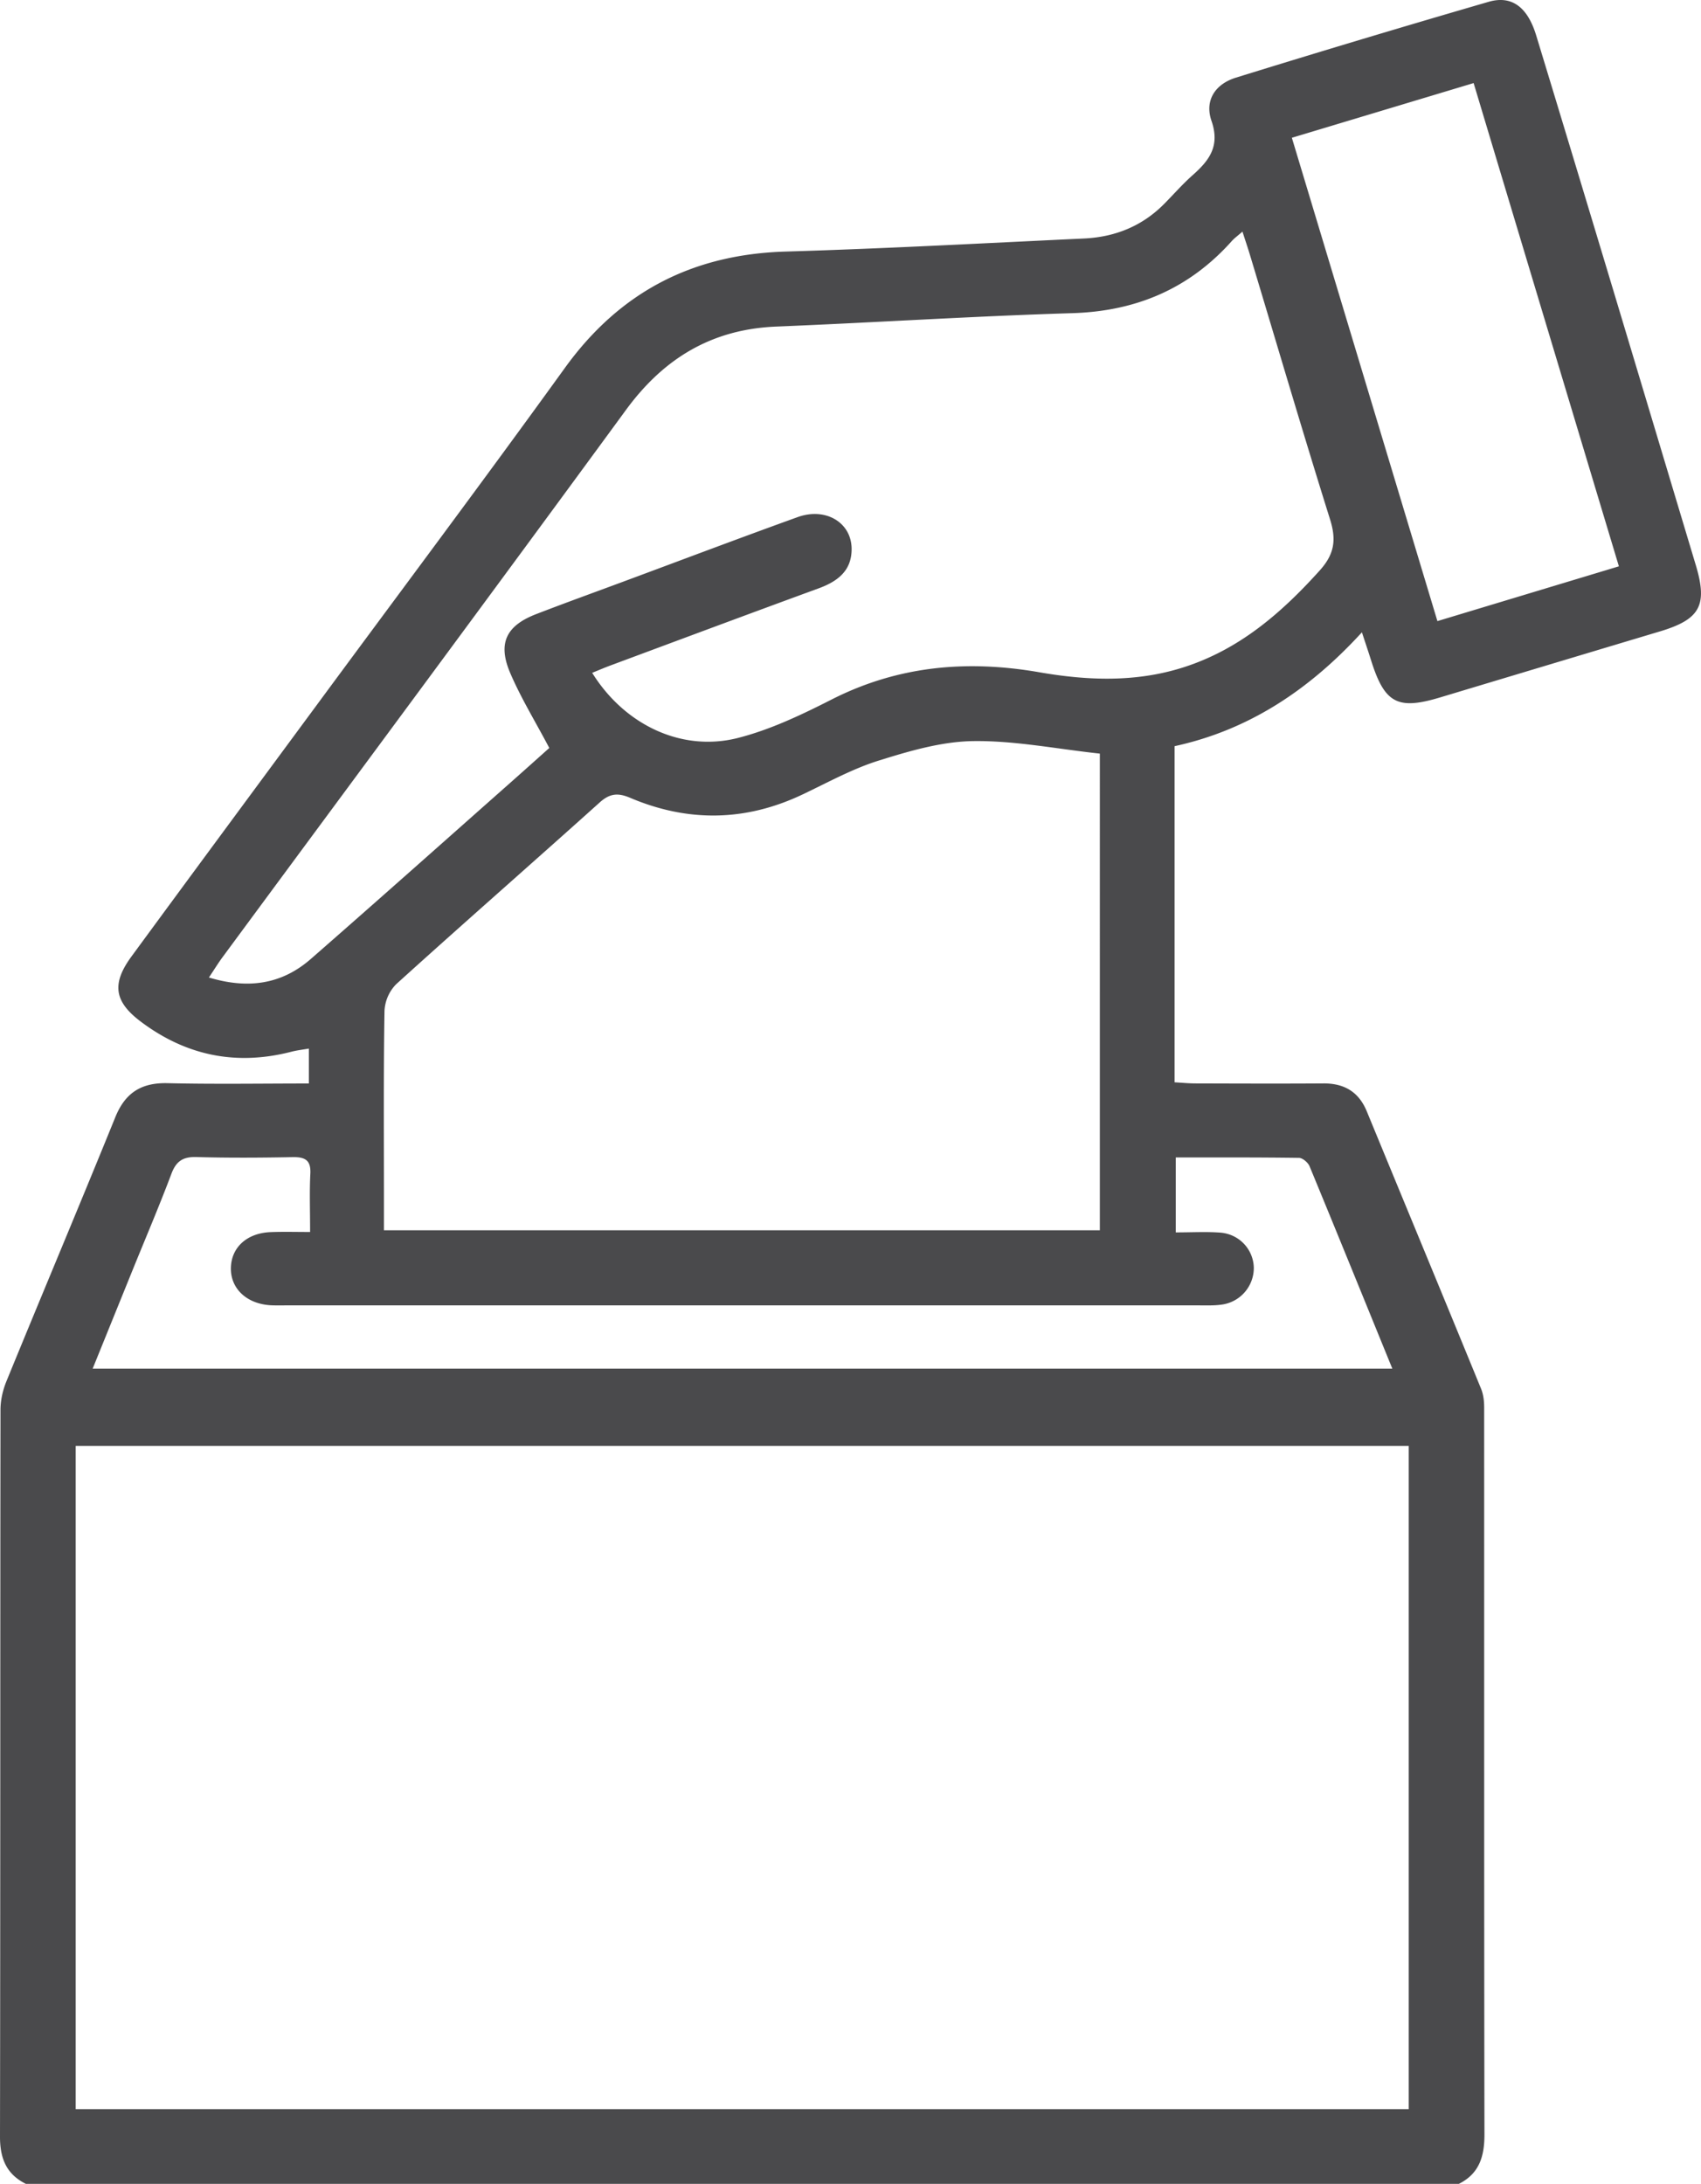 <svg xmlns="http://www.w3.org/2000/svg" width="41.617" height="53.416" viewBox="1293.157 1146.536 41.617 53.416"><g data-name="Grupo 35"><g data-name="Grupo 17" transform="translate(1293.157 1146.536)" clip-path="url(&quot;#a&quot;)"><path d="M.632 53.416C.155 53.179 0 52.792 0 52.266c.01-5.927.004-11.855.012-17.783 0-.235.057-.484.147-.702.881-2.152 1.785-4.295 2.66-6.45.242-.6.635-.852 1.278-.837 1.142.027 2.286.008 3.46.008v-.854c-.158.027-.29.042-.42.075-1.35.35-2.58.103-3.693-.735-.651-.49-.717-.926-.226-1.595 1.49-2.031 2.989-4.057 4.485-6.085 2.042-2.77 4.106-5.523 6.12-8.312 1.343-1.858 3.122-2.776 5.402-2.843 2.432-.072 4.864-.205 7.294-.319.756-.035 1.423-.3 1.963-.846.232-.234.45-.484.697-.703.406-.36.676-.71.461-1.33-.171-.496.088-.897.596-1.055A362.367 362.367 0 0 1 36.419.045c.571-.166.956.132 1.166.822.617 2.026 1.229 4.052 1.84 6.08.69 2.293 1.377 4.586 2.066 6.88.292.976.105 1.321-.872 1.615-1.796.538-3.59 1.077-5.386 1.617-1.041.313-1.357.144-1.688-.908-.061-.195-.127-.389-.224-.685-1.286 1.406-2.767 2.391-4.583 2.785v8.222c.18.01.346.027.513.027 1.043.003 2.086.007 3.13 0 .508-.003.863.207 1.059.683.932 2.262 1.87 4.523 2.797 6.787.057.139.075.302.075.454.002 5.928-.003 11.857.007 17.784 0 .534-.124.957-.626 1.208H.633Zm33.834-18.05H1.852V51.59h32.614V35.365Zm-7.557-16.933c-1.066-.116-2.084-.32-3.097-.306-.776.01-1.565.243-2.317.478-.64.2-1.242.534-1.853.824-1.4.667-2.813.686-4.23.083-.296-.125-.495-.105-.74.116-1.655 1.487-3.33 2.952-4.979 4.445a1.001 1.001 0 0 0-.286.659c-.025 1.546-.013 3.093-.013 4.64v.72h17.515V18.433Zm-13.47-.138c-.342-.65-.698-1.227-.96-1.843-.306-.723-.09-1.15.639-1.431.696-.269 1.398-.522 2.098-.782 1.432-.531 2.86-1.072 4.297-1.59.69-.249 1.324.134 1.323.783 0 .532-.346.79-.81.96-1.695.62-3.385 1.251-5.077 1.88-.152.056-.3.12-.461.185.796 1.28 2.198 1.943 3.57 1.592.796-.203 1.562-.57 2.3-.945 1.62-.82 3.303-.967 5.068-.661 1.17.203 2.347.252 3.509-.114 1.376-.434 2.41-1.328 3.355-2.377.363-.404.407-.753.25-1.252-.675-2.152-1.31-4.317-1.962-6.476-.052-.172-.11-.342-.18-.559-.13.114-.201.164-.257.227-1.042 1.168-2.34 1.721-3.91 1.768-2.415.073-4.827.23-7.241.328-1.577.065-2.751.777-3.676 2.04-3.275 4.473-6.579 8.925-9.87 13.385-.107.145-.201.3-.333.496.964.291 1.784.166 2.494-.454 1.65-1.441 3.285-2.898 4.926-4.35.323-.286.644-.574.908-.81M2.267 33.476h31.798c-.687-1.684-1.351-3.319-2.025-4.95-.038-.091-.169-.203-.257-.205-1.002-.014-2.006-.01-3.017-.01v1.833c.394 0 .742-.02 1.087.005.468.036.81.41.823.855a.906.906 0 0 1-.777.905c-.187.028-.38.02-.572.02H7.007c-.123 0-.245.003-.366-.002-.598-.027-1.004-.404-.992-.918.012-.502.396-.851.976-.872.306-.012.611-.003.962-.003 0-.529-.017-.979.006-1.427.017-.337-.136-.409-.435-.404-.782.015-1.565.02-2.347-.002-.328-.01-.498.094-.616.406-.3.796-.634 1.578-.954 2.366l-.974 2.403M31.607 3.37l3.561 11.822 4.44-1.34c-1.193-3.966-2.369-7.875-3.554-11.82L31.606 3.37" fill="#4a4a4c" fill-rule="evenodd" data-name="Trazado 134"></path></g></g><defs><clipPath id="a"><path d="M0 0h41.617v53.416H0V0z" data-name="Rect&#xE1;ngulo 102"></path></clipPath></defs></svg>